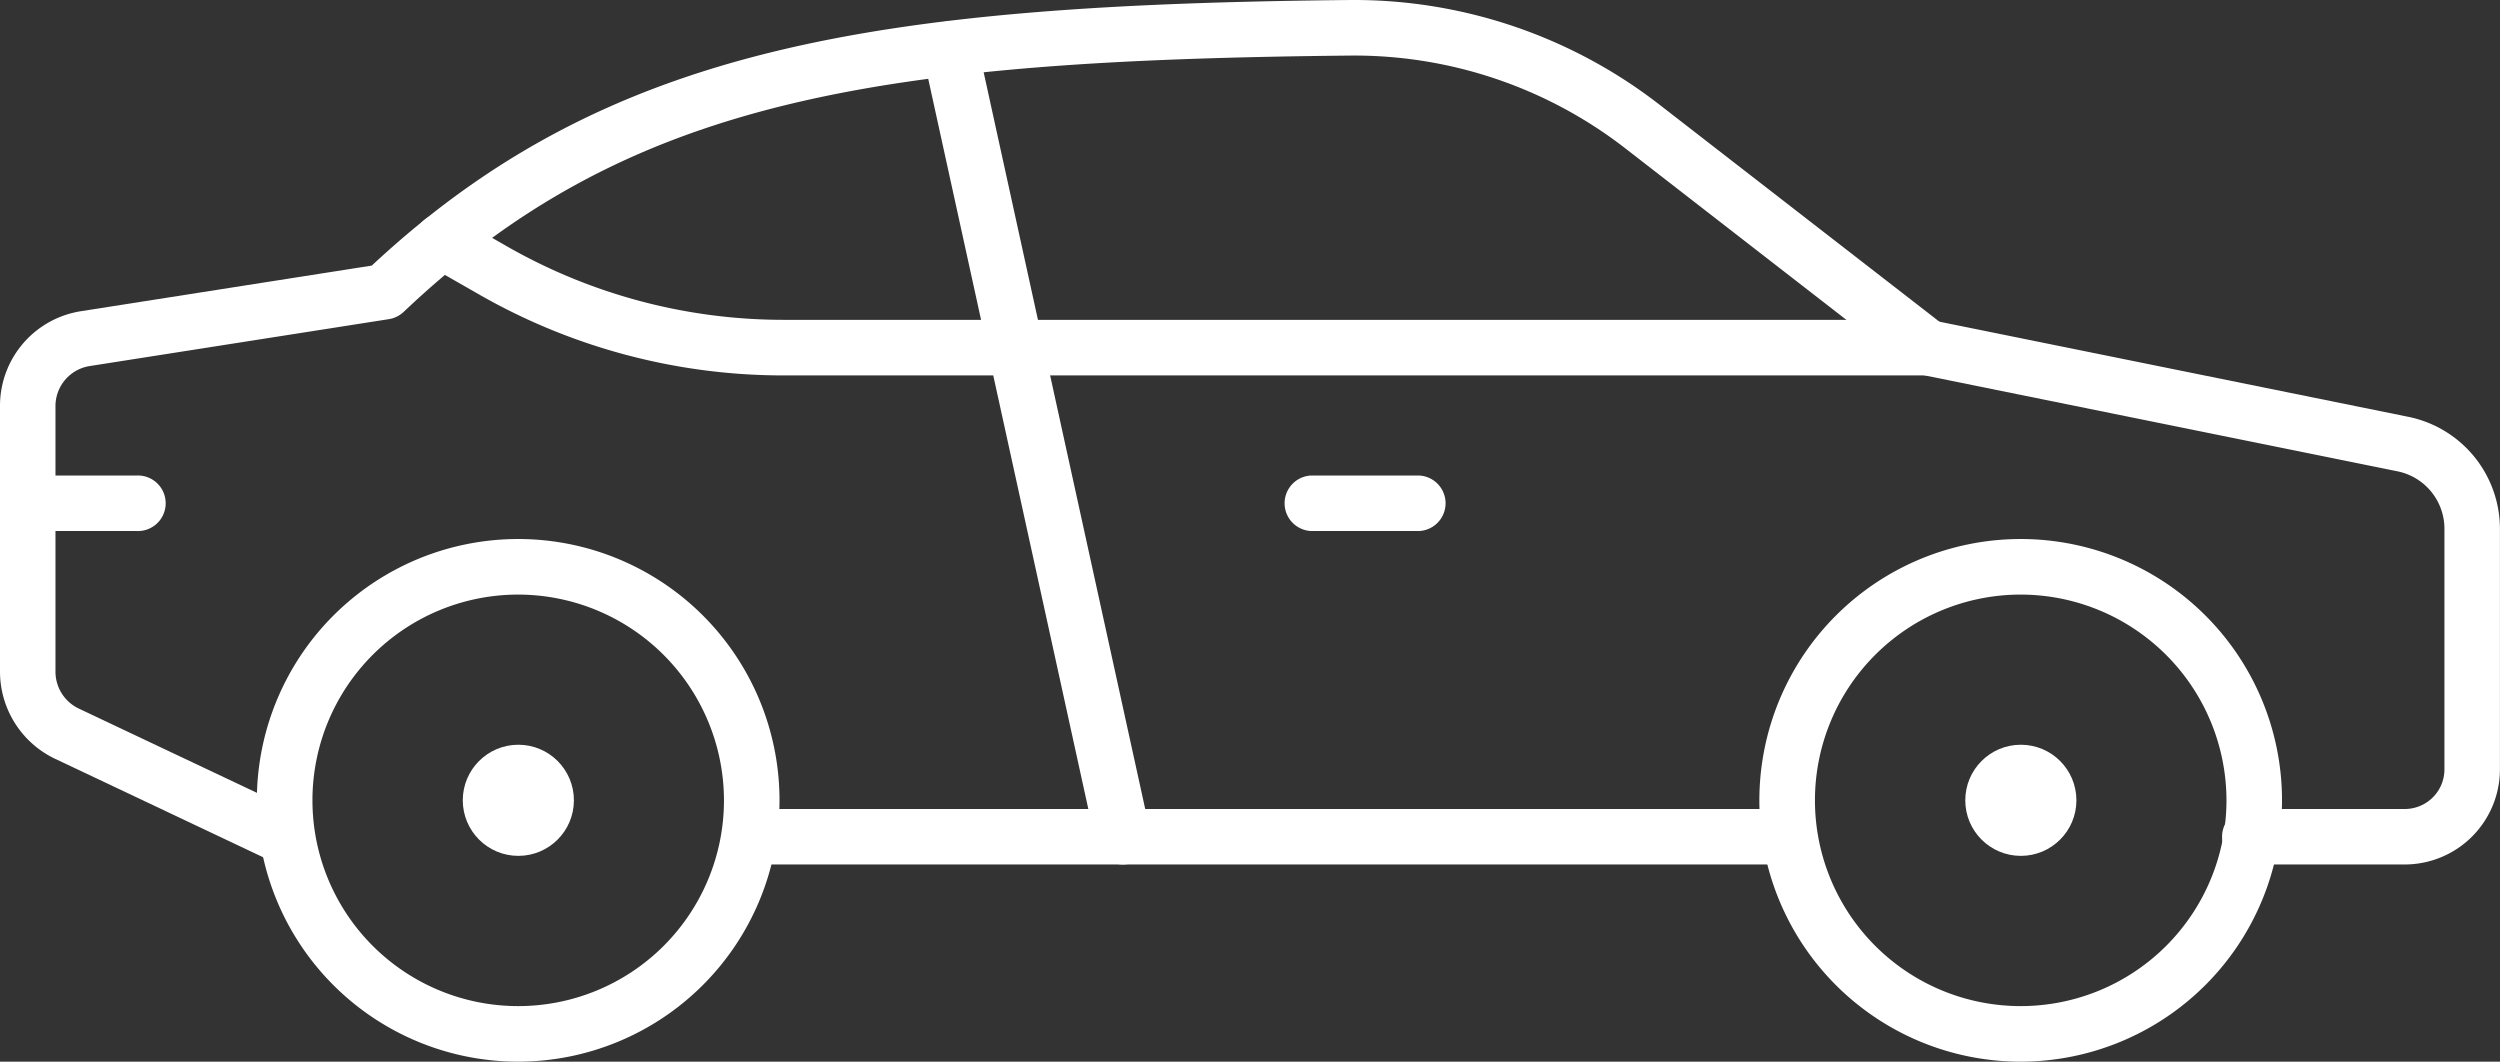 <svg xmlns="http://www.w3.org/2000/svg" width="112.667" height="47.846" viewBox="0 0 112.667 47.846">
  <rect x="0" y="0" width="112.667" height="47.846" fill="#333333" stroke="none"/>
  <g id="car-5307" transform="translate(126.036 53.524)">
    <g id="Group_1163" data-name="Group 1163" transform="translate(-126.036 -53.524)">
      <path id="Path_728" data-name="Path 728" d="M189.173,150.416a11.777,11.777,0,1,1,11.777-11.776A11.789,11.789,0,0,1,189.173,150.416Zm0-21.05a9.273,9.273,0,1,0,9.274,9.274A9.284,9.284,0,0,0,189.173,129.366Z" transform="translate(-98.107 -102.57)" fill="#fff"/>
      <path id="Path_729" data-name="Path 729" d="M37.678,150.416A11.777,11.777,0,1,1,49.455,138.64,11.79,11.79,0,0,1,37.678,150.416Zm0-21.05a9.273,9.273,0,1,0,9.274,9.274A9.284,9.284,0,0,0,37.678,129.366Z" transform="translate(-14.325 -102.57)" fill="#fff"/>
      <path id="Path_730" data-name="Path 730" d="M131.485,123.373H124.57a1.252,1.252,0,1,1,0-2.5h6.915a1.787,1.787,0,0,0,1.784-1.784V108.237a2.642,2.642,0,0,0-2.111-2.581l-21.31-4.323H58.4A27.6,27.6,0,0,1,44.68,97.675l-2.271-1.3A1.252,1.252,0,0,1,43.655,94.2l2.271,1.3A25.1,25.1,0,0,0,58.4,98.828h51.571a1.283,1.283,0,0,1,.249.025l21.433,4.348a5.156,5.156,0,0,1,4.117,5.036v10.849A4.292,4.292,0,0,1,131.485,123.373Z" transform="translate(-23.106 -84.414)" fill="#fff"/>
      <path id="Path_731" data-name="Path 731" d="M120.912,156.579H74.249a1.252,1.252,0,1,1,0-2.5h46.663a1.252,1.252,0,0,1,0,2.5Z" transform="translate(-40.37 -117.619)" fill="#fff"/>
      <circle id="Ellipse_138" data-name="Ellipse 138" cx="2.504" cy="2.504" r="2.504" transform="translate(88.569 33.563)" fill="#fff"/>
      <circle id="Ellipse_139" data-name="Ellipse 139" cx="2.504" cy="2.504" r="2.504" transform="translate(20.856 33.563)" fill="#fff"/>
      <path id="Path_732" data-name="Path 732" d="M135.51,122.955h-4.892a1.252,1.252,0,0,1,0-2.5h4.892a1.252,1.252,0,0,1,0,2.5Z" transform="translate(-71.544 -99.024)" fill="#fff"/>
      <path id="Path_733" data-name="Path 733" d="M6.144,122.955H1.252a1.252,1.252,0,1,1,0-2.5H6.144a1.252,1.252,0,1,1,0,2.5Z" transform="translate(0 -99.024)" fill="#fff"/>
      <path id="Path_734" data-name="Path 734" d="M12.829,111.471a1.232,1.232,0,0,1-.535-.12l-9.811-4.642A4.355,4.355,0,0,1,0,102.787V90.819a4.315,4.315,0,0,1,3.667-4.285l13.089-2.053c10.612-9.9,22.735-11.756,44.119-11.969a22.456,22.456,0,0,1,13.853,4.671L87.635,87.19A1.251,1.251,0,1,1,86.1,89.168L73.2,79.161a19.942,19.942,0,0,0-12.3-4.145c-21.339.212-32.571,1.93-42.706,11.55a1.253,1.253,0,0,1-.668.329L4.054,89.007A1.827,1.827,0,0,0,2.5,90.819v11.968a1.841,1.841,0,0,0,1.049,1.657l9.811,4.642a1.253,1.253,0,0,1-.535,2.385Z" transform="translate(0 -72.512)" fill="#fff"/>
      <path id="Path_735" data-name="Path 735" d="M102.028,112.624a1.252,1.252,0,0,1-1.222-.984L93.017,76.118a1.252,1.252,0,0,1,2.445-.537l7.79,35.524a1.255,1.255,0,0,1-1.224,1.52Z" transform="translate(-51.426 -73.665)" fill="#fff"/>
    </g>
  </g>
</svg>
